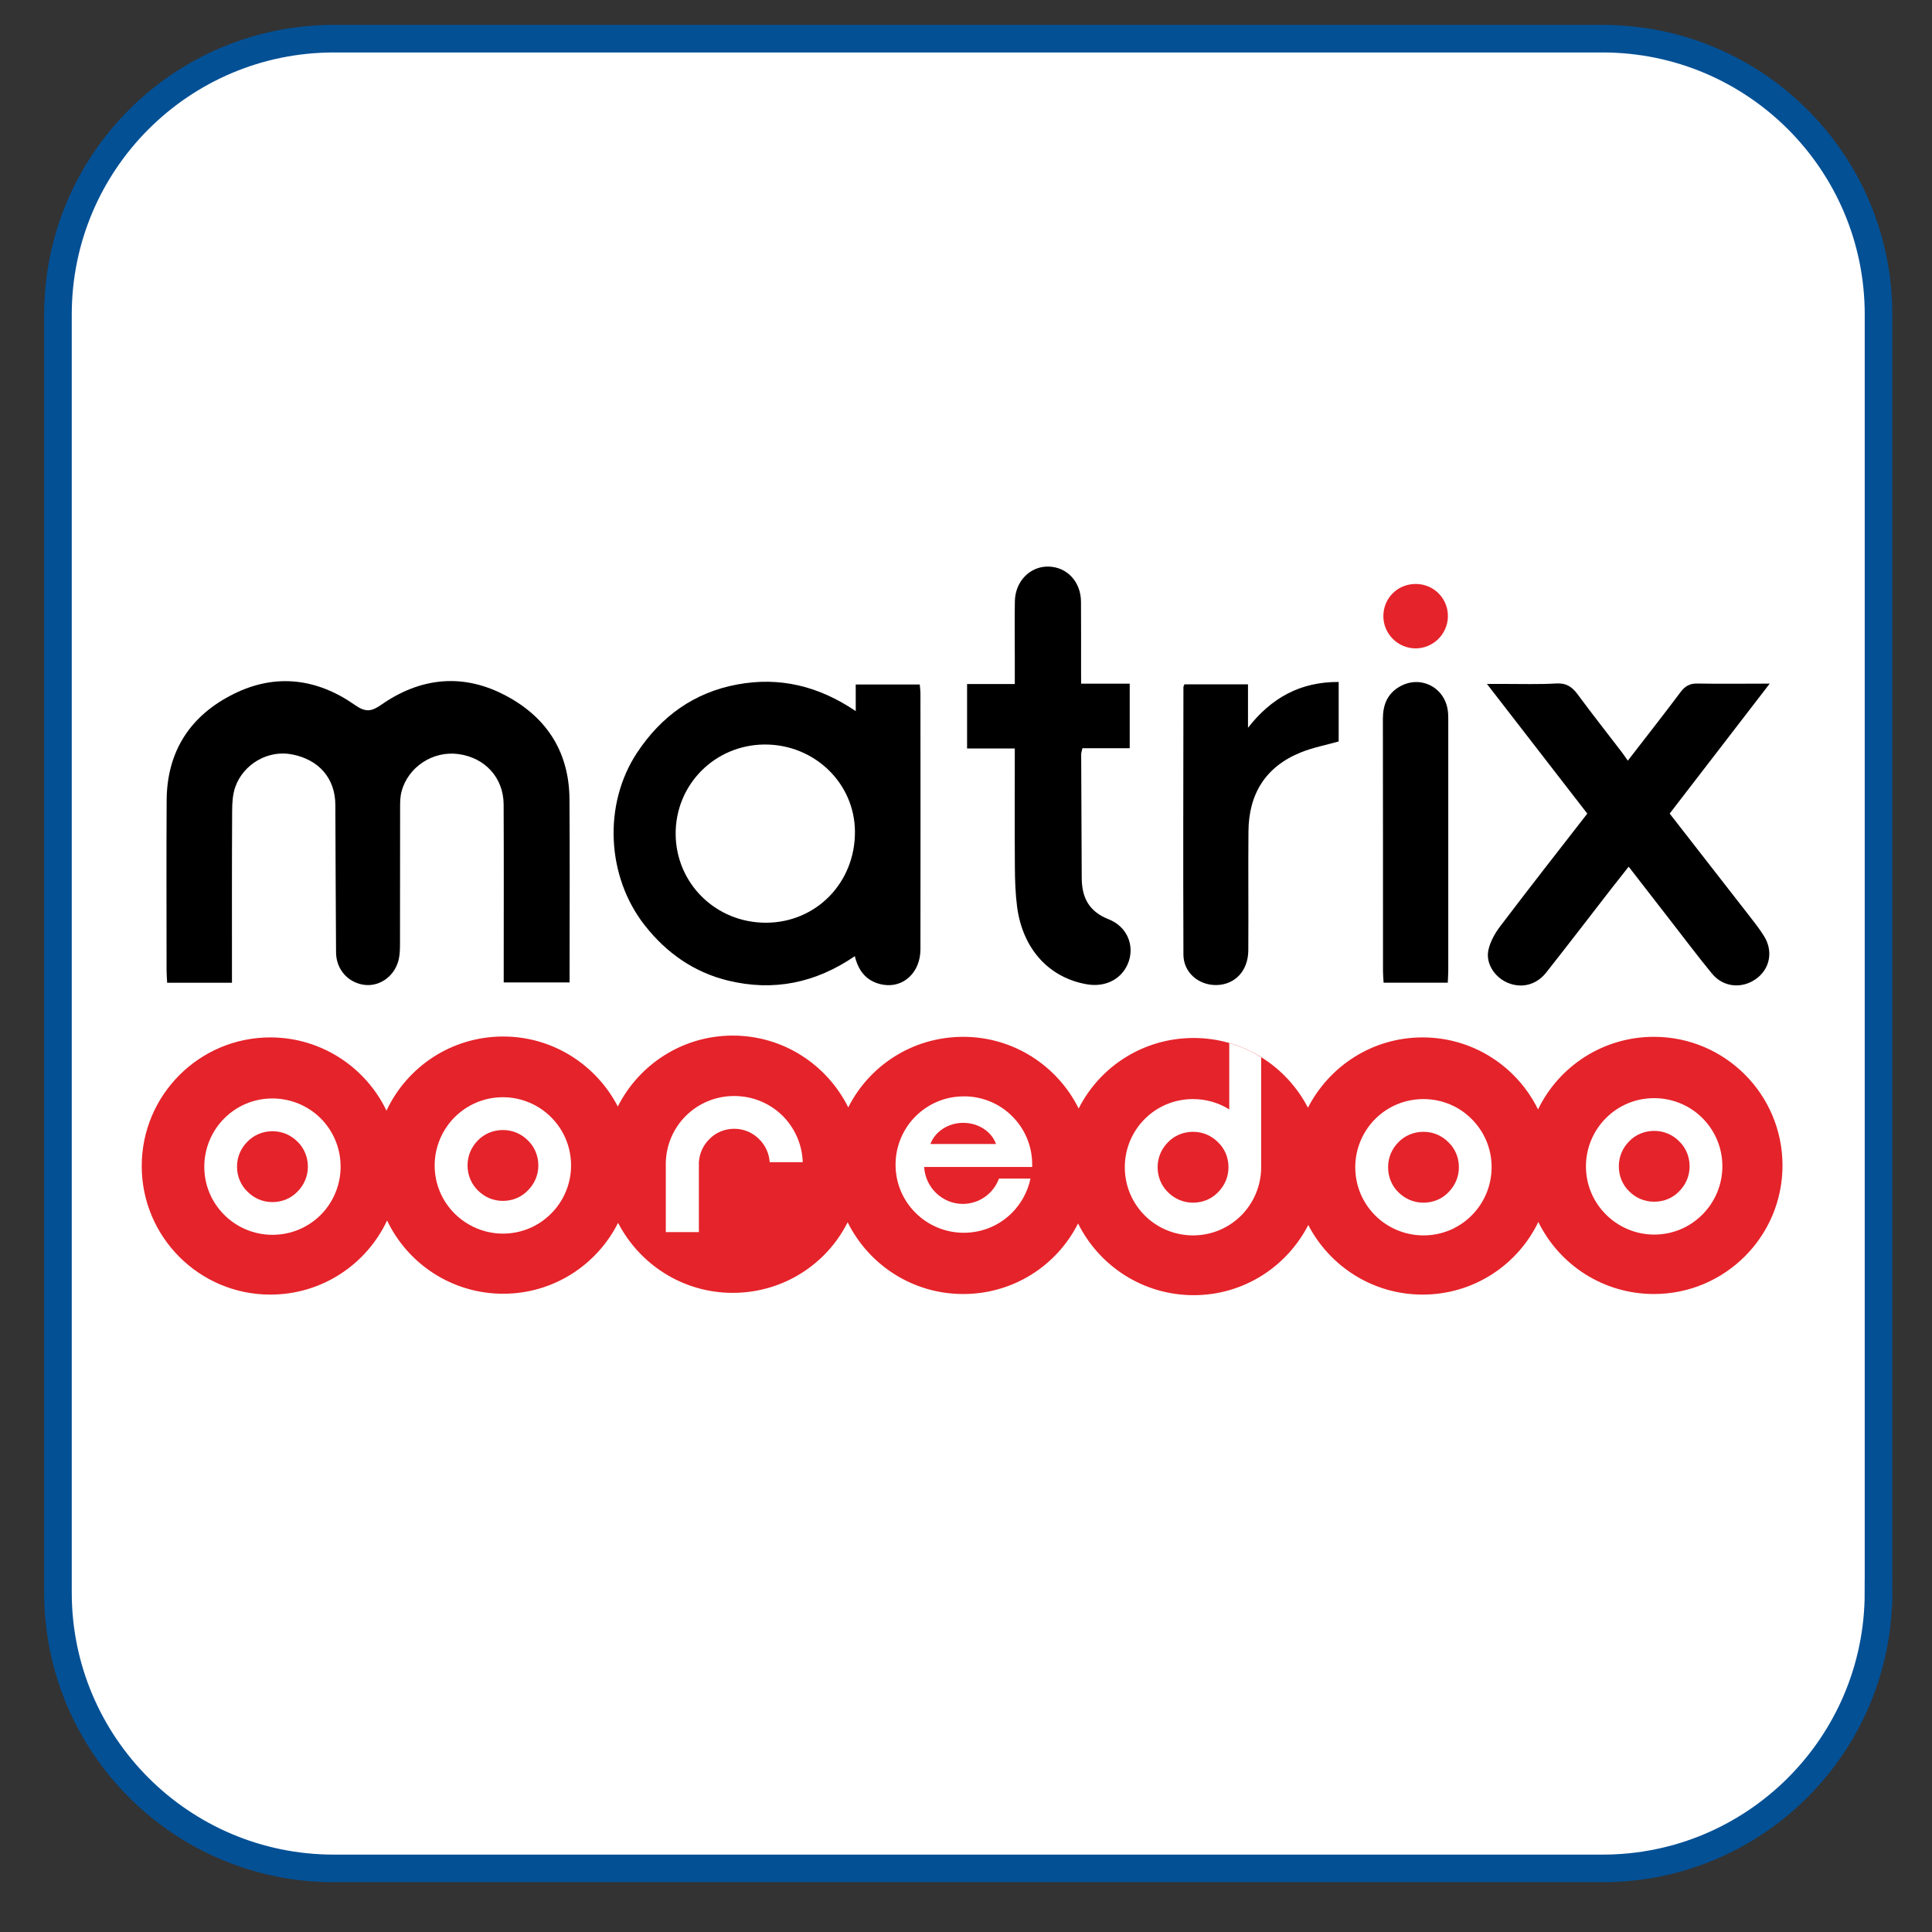 <?xml version="1.0" encoding="utf-8"?>
<!-- Generator: Adobe Illustrator 16.0.0, SVG Export Plug-In . SVG Version: 6.00 Build 0)  -->
<!DOCTYPE svg PUBLIC "-//W3C//DTD SVG 1.1//EN" "http://www.w3.org/Graphics/SVG/1.1/DTD/svg11.dtd">
<svg version="1.1" id="Layer_1" xmlns="http://www.w3.org/2000/svg" xmlns:xlink="http://www.w3.org/1999/xlink" x="0px" y="0px"
	 width="50px" height="50px" viewBox="0 0 50 50" enable-background="new 0 0 50 50" xml:space="preserve">
<rect x="0" y="0" width="50" height="50" fill="#333333" stroke="none"/>
<path fill="#FFFFFF" stroke="#035095" stroke-width="0.714" stroke-miterlimit="10" d="M48.615,41.215
	c0,3.942-3.197,7.139-7.139,7.139H8.639c-3.941,0-7.139-3.196-7.139-7.139V8.14c0-3.942,3.197-7.139,7.139-7.139h32.838
	c3.941,0,7.139,3.196,7.139,7.139V41.215z"/>
<g>
	<g>
		<g>
			<path fill="#E5232A" d="M6.996,26.848c1.325,0,2.473,0.78,3.006,1.896c0.531-1.133,1.68-1.919,3.021-1.919
				c1.293,0,2.41,0.739,2.966,1.811c0.548-1.085,1.672-1.835,2.974-1.835c1.312,0,2.441,0.756,2.99,1.858
				c0.547-1.087,1.673-1.826,2.975-1.826c1.308,0,2.441,0.755,2.988,1.855c0.548-1.086,1.675-1.825,2.977-1.825
				c1.285,0,2.402,0.732,2.956,1.804c0.556-1.079,1.672-1.819,2.967-1.819c1.317,0,2.449,0.764,2.988,1.864
				c0.54-1.116,1.682-1.879,3-1.879c1.841,0,3.327,1.495,3.327,3.329c0,1.841-1.494,3.327-3.327,3.327
				c-1.318,0-2.452-0.762-2.992-1.865c-0.538,1.118-1.679,1.88-2.996,1.88c-1.286,0-2.403-0.731-2.958-1.801
				c-0.555,1.079-1.672,1.816-2.965,1.816c-1.311,0-2.444-0.754-2.993-1.856c-0.547,1.087-1.671,1.826-2.972,1.826
				c-1.312,0-2.443-0.754-2.991-1.857c-0.545,1.087-1.672,1.827-2.974,1.827c-1.295,0-2.412-0.74-2.967-1.812
				c-0.547,1.088-1.672,1.835-2.973,1.835c-1.327,0-2.474-0.778-3.005-1.896c-0.532,1.133-1.681,1.918-3.022,1.918
				c-1.841,0-3.328-1.494-3.328-3.326C3.668,28.336,5.163,26.848,6.996,26.848z"/>
			<path fill="#FFFFFF" d="M31.813,26.995c0.295,0.085,0.571,0.206,0.826,0.369v2.842c0,0.486-0.2,0.934-0.516,1.25
				c-0.324,0.323-0.763,0.516-1.248,0.516c-0.487,0-0.935-0.2-1.249-0.516c-0.324-0.324-0.516-0.764-0.516-1.25
				c0-0.484,0.198-0.93,0.516-1.247c0.323-0.323,0.762-0.515,1.249-0.515c0.347,0,0.67,0.099,0.938,0.268V26.995z M31.522,29.561
				c-0.17-0.17-0.392-0.27-0.646-0.27s-0.487,0.1-0.648,0.27c-0.168,0.168-0.269,0.393-0.269,0.646c0,0.256,0.101,0.486,0.269,0.649
				c0.17,0.169,0.394,0.269,0.648,0.269s0.485-0.1,0.646-0.269c0.17-0.171,0.271-0.394,0.271-0.649
				C31.794,29.953,31.692,29.722,31.522,29.561z"/>
			<path fill="#FFFFFF" d="M7.05,28.428c0.485,0,0.934,0.199,1.251,0.516c0.322,0.324,0.514,0.765,0.514,1.25
				c0,0.484-0.199,0.931-0.514,1.247c-0.324,0.323-0.766,0.516-1.251,0.516c-0.483,0-0.932-0.199-1.246-0.516
				c-0.325-0.324-0.517-0.763-0.517-1.247c0-0.485,0.2-0.934,0.517-1.25C6.127,28.62,6.566,28.428,7.05,28.428z M7.699,29.546
				c-0.171-0.17-0.394-0.27-0.649-0.27c-0.253,0-0.483,0.1-0.646,0.27c-0.169,0.168-0.27,0.393-0.27,0.647
				c0,0.253,0.101,0.484,0.27,0.646c0.168,0.17,0.393,0.271,0.646,0.271c0.256,0,0.485-0.101,0.649-0.271
				c0.167-0.169,0.269-0.393,0.269-0.646C7.968,29.938,7.866,29.708,7.699,29.546z"/>
			<path fill="#FFFFFF" d="M13.015,28.396c0.485,0,0.933,0.201,1.247,0.517c0.324,0.323,0.517,0.763,0.517,1.249
				c0,0.484-0.199,0.932-0.517,1.246c-0.321,0.324-0.762,0.518-1.247,0.518s-0.932-0.202-1.249-0.518
				c-0.323-0.322-0.517-0.762-0.517-1.246c0-0.486,0.202-0.933,0.517-1.249C12.091,28.59,12.529,28.396,13.015,28.396z
				 M13.661,29.513c-0.169-0.168-0.392-0.268-0.646-0.268c-0.253,0-0.485,0.1-0.647,0.268C12.2,29.684,12.1,29.906,12.1,30.162
				c0,0.253,0.101,0.484,0.268,0.646c0.17,0.171,0.395,0.271,0.647,0.271c0.255,0,0.485-0.101,0.646-0.271
				c0.17-0.169,0.271-0.393,0.271-0.646C13.932,29.906,13.831,29.676,13.661,29.513z"/>
			<path fill="#FFFFFF" d="M24.95,28.373c0.485,0,0.934,0.2,1.248,0.518c0.323,0.323,0.515,0.762,0.515,1.247
				c0,0.024,0,0.04,0,0.063h-0.792h-0.563h-1.441c0.03,0.531,0.469,0.956,1.001,0.956c0.424,0,0.795-0.27,0.935-0.656h0.816
				c-0.071,0.339-0.241,0.648-0.478,0.886c-0.324,0.325-0.764,0.517-1.25,0.517c-0.484,0-0.932-0.199-1.248-0.517
				c-0.324-0.322-0.516-0.762-0.516-1.248c0-0.485,0.201-0.933,0.516-1.247c0.324-0.324,0.764-0.518,1.248-0.518H24.95z
				 M24.08,29.606c0.115-0.315,0.453-0.547,0.848-0.547c0.399,0,0.737,0.231,0.848,0.547h-1.703H24.08z"/>
			<path fill="#FFFFFF" d="M19.01,28.365c0.484,0,0.934,0.201,1.248,0.516c0.308,0.31,0.502,0.732,0.517,1.196h-0.855
				c-0.017-0.232-0.115-0.439-0.271-0.594c-0.169-0.169-0.393-0.27-0.647-0.27c-0.254,0-0.485,0.101-0.646,0.27
				c-0.155,0.154-0.254,0.361-0.269,0.594v1.809h-0.856v-1.809c0.016-0.471,0.208-0.887,0.516-1.196
				c0.323-0.322,0.764-0.516,1.25-0.516H19.01z"/>
			<path fill="#FFFFFF" d="M36.839,28.444c0.485,0,0.933,0.197,1.246,0.515c0.325,0.324,0.518,0.763,0.518,1.247
				c0,0.486-0.199,0.934-0.518,1.25c-0.32,0.323-0.761,0.516-1.246,0.516c-0.486,0-0.933-0.2-1.249-0.516
				c-0.323-0.324-0.516-0.764-0.516-1.25c0-0.484,0.2-0.93,0.516-1.247C35.914,28.636,36.353,28.444,36.839,28.444z M37.485,29.561
				c-0.168-0.17-0.393-0.27-0.646-0.27c-0.255,0-0.486,0.1-0.648,0.27c-0.168,0.168-0.267,0.393-0.267,0.646
				c0,0.256,0.099,0.486,0.267,0.649c0.171,0.169,0.394,0.269,0.648,0.269c0.254,0,0.485-0.1,0.646-0.269
				c0.17-0.171,0.271-0.394,0.271-0.649C37.756,29.953,37.655,29.722,37.485,29.561z"/>
			<path fill="#FFFFFF" d="M42.81,28.42c0.486,0,0.935,0.2,1.248,0.515c0.324,0.325,0.517,0.764,0.517,1.249
				c0,0.486-0.201,0.933-0.517,1.249c-0.323,0.324-0.762,0.518-1.248,0.518c-0.485,0-0.931-0.202-1.247-0.518
				c-0.324-0.323-0.519-0.763-0.519-1.249c0-0.485,0.201-0.932,0.519-1.249C41.885,28.612,42.324,28.42,42.81,28.42z M43.457,29.537
				c-0.168-0.17-0.394-0.27-0.647-0.27s-0.485,0.1-0.647,0.27c-0.169,0.171-0.268,0.394-0.268,0.646
				c0,0.256,0.099,0.486,0.268,0.648c0.17,0.171,0.394,0.269,0.647,0.269s0.486-0.098,0.647-0.269
				c0.169-0.171,0.27-0.393,0.27-0.648C43.727,29.931,43.626,29.698,43.457,29.537z"/>
		</g>
		<path fill="#E5232A" d="M24.08,29.606c0.115-0.315,0.453-0.547,0.848-0.547c0.399,0,0.737,0.231,0.848,0.547h-1.703H24.08z"/>
	</g>
	<g>
		<path fill-rule="evenodd" clip-rule="evenodd" d="M6.003,25.434c-0.581,0-1.116,0-1.677,0c-0.005-0.114-0.015-0.214-0.015-0.315
			c0-1.47-0.007-2.94,0.002-4.411c0.009-1.274,0.62-2.199,1.743-2.753c1.083-0.535,2.15-0.395,3.126,0.288
			c0.276,0.194,0.426,0.178,0.688-0.006c0.979-0.682,2.049-0.818,3.126-0.282c1.104,0.548,1.732,1.457,1.742,2.724
			c0.011,1.462,0.003,2.923,0.003,4.384c0,0.111,0,0.225,0,0.362c-0.57,0-1.117,0-1.705,0c0-0.117,0-0.228,0-0.339
			c0-1.423,0.005-2.846-0.002-4.27c-0.004-0.688-0.482-1.209-1.172-1.301c-0.659-0.088-1.299,0.331-1.471,0.971
			c-0.03,0.116-0.035,0.241-0.036,0.363c-0.003,1.187-0.001,2.375-0.003,3.563c0,0.131-0.002,0.266-0.028,0.394
			c-0.085,0.429-0.467,0.723-0.87,0.685c-0.433-0.043-0.753-0.392-0.757-0.842c-0.01-1.272-0.011-2.545-0.018-3.817
			c-0.003-0.689-0.425-1.176-1.127-1.309C6.944,19.405,6.3,19.767,6.088,20.37c-0.066,0.189-0.079,0.405-0.08,0.61
			C6,22.357,6.003,23.732,6.003,25.109C6.003,25.211,6.003,25.313,6.003,25.434z"/>
		<path fill-rule="evenodd" clip-rule="evenodd" d="M22.146,17.715c0.563,0,1.097,0,1.657,0c0.007,0.08,0.018,0.16,0.018,0.241
			c0.002,2.205,0.003,4.41,0,6.615c-0.002,0.591-0.436,1.003-0.967,0.913c-0.389-0.067-0.631-0.316-0.731-0.739
			c-1.018,0.698-2.111,0.919-3.287,0.631c-0.88-0.216-1.589-0.715-2.147-1.425c-0.997-1.267-1.083-3.14-0.2-4.474
			c0.622-0.938,1.47-1.554,2.587-1.762c1.095-0.205,2.105,0.035,3.071,0.689C22.146,18.135,22.146,17.932,22.146,17.715z
			 M19.784,19.268c-1.289,0.01-2.311,1.043-2.298,2.328c0.014,1.279,1.05,2.29,2.345,2.284c1.296-0.006,2.302-1.039,2.295-2.358
			C22.119,20.266,21.074,19.26,19.784,19.268z"/>
		<path fill-rule="evenodd" clip-rule="evenodd" d="M45.8,17.692c-0.895,1.162-1.737,2.257-2.589,3.363
			c0.69,0.887,1.367,1.754,2.043,2.624c0.139,0.178,0.279,0.355,0.398,0.546c0.244,0.389,0.155,0.847-0.199,1.104
			c-0.366,0.267-0.852,0.226-1.144-0.129c-0.377-0.457-0.732-0.933-1.096-1.4c-0.345-0.444-0.689-0.889-1.063-1.37
			c-0.163,0.207-0.302,0.38-0.439,0.556c-0.564,0.729-1.126,1.461-1.697,2.185c-0.26,0.328-0.651,0.417-1.014,0.255
			c-0.325-0.145-0.557-0.502-0.479-0.845c0.05-0.221,0.173-0.438,0.313-0.62c0.733-0.967,1.482-1.923,2.245-2.905
			c-0.852-1.101-1.701-2.198-2.597-3.356c0.188,0,0.313,0.001,0.438,0c0.452-0.001,0.906,0.015,1.356-0.012
			c0.263-0.015,0.413,0.09,0.558,0.288c0.374,0.508,0.766,1.003,1.148,1.503c0.044,0.059,0.084,0.12,0.146,0.207
			c0.479-0.62,0.926-1.188,1.358-1.766c0.117-0.157,0.237-0.235,0.442-0.23C44.528,17.701,45.129,17.692,45.8,17.692z"/>
		<path fill-rule="evenodd" clip-rule="evenodd" d="M27.979,17.694c0.45,0,0.844,0,1.258,0c0,0.559,0,1.099,0,1.67
			c-0.413,0-0.813,0-1.224,0c-0.015,0.071-0.032,0.115-0.032,0.159c0.003,1.064,0.009,2.129,0.014,3.194
			c0.002,0.508,0.183,0.872,0.695,1.073c0.47,0.185,0.666,0.655,0.525,1.082c-0.148,0.446-0.581,0.688-1.083,0.602
			c-0.985-0.168-1.667-0.917-1.81-2.009c-0.043-0.335-0.055-0.677-0.057-1.016c-0.007-1.017-0.002-2.032-0.002-3.079
			c-0.422,0-0.822,0-1.235,0c0-0.563,0-1.099,0-1.668c0.399,0,0.798,0,1.235,0c0-0.258,0-0.48,0-0.703
			c0-0.48-0.007-0.962,0.002-1.442c0.01-0.514,0.393-0.903,0.867-0.894c0.482,0.009,0.841,0.391,0.844,0.91
			c0.004,0.595,0.002,1.188,0.002,1.781C27.979,17.457,27.979,17.559,27.979,17.694z"/>
		<path fill-rule="evenodd" clip-rule="evenodd" d="M30.653,17.711c0.545,0,1.08,0,1.645,0c0,0.381,0,0.753,0,1.124
			c0.601-0.771,1.349-1.191,2.347-1.186c0,0.522,0,1.032,0,1.54c-0.333,0.094-0.669,0.157-0.979,0.283
			c-0.913,0.368-1.349,1.074-1.356,2.046c-0.009,1.026,0.003,2.052-0.004,3.079c-0.004,0.525-0.341,0.884-0.818,0.896
			c-0.466,0.01-0.859-0.322-0.861-0.786c-0.009-2.308-0.002-4.614,0-6.922C30.625,17.769,30.637,17.751,30.653,17.711z"/>
		<path fill-rule="evenodd" clip-rule="evenodd" d="M37.468,25.432c-0.573,0-1.107,0-1.66,0c-0.007-0.107-0.016-0.199-0.016-0.29
			c-0.001-2.177,0.001-4.353-0.003-6.528c-0.001-0.356,0.104-0.648,0.421-0.837c0.521-0.31,1.149-0.02,1.254,0.578
			c0.014,0.083,0.017,0.169,0.017,0.254c0.001,2.175,0.001,4.351,0,6.526C37.48,25.228,37.473,25.319,37.468,25.432z"/>
		<path fill-rule="evenodd" clip-rule="evenodd" fill="#E5232A" d="M36.621,16.78c-0.451-0.007-0.821-0.383-0.82-0.836
			c0.002-0.471,0.377-0.839,0.851-0.831c0.471,0.008,0.835,0.391,0.819,0.86C37.455,16.427,37.075,16.788,36.621,16.78z"/>
	</g>
</g>
</svg>
